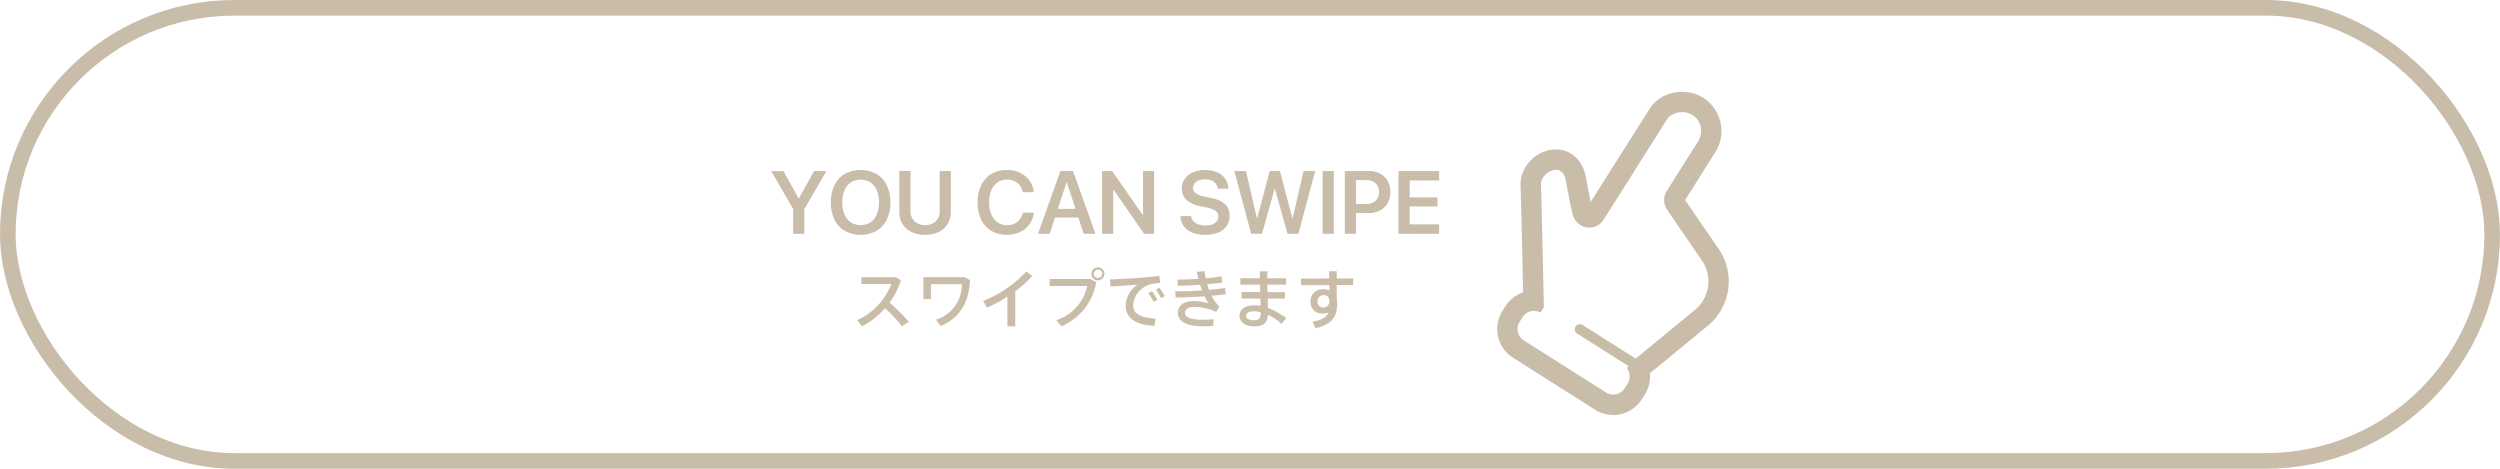 <svg xmlns="http://www.w3.org/2000/svg" width="320" height="60" viewBox="0 0 320 60">
  <g id="スワイプマーク" transform="translate(-2153 -3692.246)">
    <g id="グループ_47626" data-name="グループ 47626" transform="translate(3743.5 -1168)">
      <path id="パス_30396" data-name="パス 30396" d="M1088.02.07a5.388,5.388,0,0,0-2.818.3,4.836,4.836,0,0,0-1.228.7,4.275,4.275,0,0,0-.959,1.06L1075.44,14.1c-.133-.611-.33-1.593-.6-3.118a5.139,5.139,0,0,0-.642-1.773,3.8,3.8,0,0,0-1.215-1.257,3.649,3.649,0,0,0-1.253-.5,4.2,4.2,0,0,0-2.58.344,4.767,4.767,0,0,0-2.013,1.772,4.3,4.3,0,0,0-.674,2.514c.006.127.016.4.028.768.037,1.3.1,3.873.16,6.5.052,2.354.1,4.748.139,6.314a4.32,4.32,0,0,0-2.268,1.785l-.382.6a4.341,4.341,0,0,0,1.345,5.978l10.526,6.666a4.332,4.332,0,0,0,5.974-1.344l.382-.6a4.309,4.309,0,0,0,.651-2.722l7.376-6.055h0l0,0a7.341,7.341,0,0,0,1.428-9.861l-4.3-6.259,3.877-6.132a5.051,5.051,0,0,0-1.564-6.961A4.914,4.914,0,0,0,1088.02.07m1.5,4.417a2.423,2.423,0,0,1-.317,1.835l-4.021,6.36a2.2,2.2,0,0,0,.045,2.423l4.449,6.482a4.73,4.73,0,0,1-.925,6.358l-.005,0-7.546,6.2-6.76-4.28a.653.653,0,1,0-.7,1.1l6.528,4.134-.166.262.156.325a1.741,1.741,0,0,1,.167.833,1.676,1.676,0,0,1-.263.831l-.38.6a1.722,1.722,0,0,1-2.375.534l-10.527-6.666a1.723,1.723,0,0,1-.534-2.375l.381-.6a1.707,1.707,0,0,1,.82-.678,1.731,1.731,0,0,1,1.042-.072l.453.111.4-.631,0-.2s-.074-3.507-.157-7.185c-.042-1.84-.086-3.722-.123-5.232-.02-.755-.037-1.417-.051-1.934-.007-.258-.014-.481-.02-.661s-.01-.318-.016-.412a1.567,1.567,0,0,1,.058-.512,1.859,1.859,0,0,1,.213-.474,2.142,2.142,0,0,1,.489-.536,2.034,2.034,0,0,1,.939-.421,1.383,1.383,0,0,1,.438,0,1.069,1.069,0,0,1,.375.145,1.23,1.23,0,0,1,.395.422,2.5,2.5,0,0,1,.292.852c.307,1.746.526,2.822.671,3.467s.217.861.227.894a2.164,2.164,0,0,0,3.917.584l8.13-12.858a1.726,1.726,0,0,1,.58-.549,2.653,2.653,0,0,1,1.331-.358,2.458,2.458,0,0,1,1.32.35,2.422,2.422,0,0,1,1.071,1.523" transform="translate(-2462.332 4872)" fill="#c9bda9"/>
      <g id="グループ_47625" data-name="グループ 47625" transform="translate(0 3.129)">
        <path id="パス_30397" data-name="パス 30397" d="M2.815,91.821,0,86.955H1.569l1.942,3.5H3.55l1.942-3.5H7.06L4.245,91.821v3.168H2.815Z" transform="translate(-1491.787 4792.055)" fill="#c9bda9"/>
        <path id="パス_30398" data-name="パス 30398" d="M94.165,93.078a3.384,3.384,0,0,1-1.319-1.439,4.9,4.9,0,0,1-.465-2.207V89.42a4.855,4.855,0,0,1,.467-2.2,3.406,3.406,0,0,1,1.321-1.436,4.289,4.289,0,0,1,4.044,0,3.389,3.389,0,0,1,1.319,1.436,4.882,4.882,0,0,1,.464,2.2v.011a4.9,4.9,0,0,1-.464,2.207,3.39,3.39,0,0,1-1.316,1.439,4.306,4.306,0,0,1-4.053,0m3.282-1.094a2.3,2.3,0,0,0,.809-1.013,3.846,3.846,0,0,0,.284-1.539V89.42a3.828,3.828,0,0,0-.286-1.545,2.272,2.272,0,0,0-.815-1.008,2.368,2.368,0,0,0-2.489,0,2.267,2.267,0,0,0-.818,1,3.823,3.823,0,0,0-.286,1.548v.011a3.828,3.828,0,0,0,.286,1.545,2.288,2.288,0,0,0,.815,1.01,2.364,2.364,0,0,0,2.5,0" transform="translate(-1576.53 4793.598)" fill="#c9bda9"/>
        <path id="パス_30399" data-name="パス 30399" d="M199.837,94.754a2.741,2.741,0,0,1-1.143-1.041,2.955,2.955,0,0,1-.4-1.559v-5.2h1.435v5.083a1.849,1.849,0,0,0,.49,1.342,2.132,2.132,0,0,0,2.759,0,1.861,1.861,0,0,0,.484-1.342V86.955h1.43v5.2a2.992,2.992,0,0,1-.4,1.556,2.7,2.7,0,0,1-1.138,1.044,4.329,4.329,0,0,1-3.516,0" transform="translate(-1673.682 4792.055)" fill="#c9bda9"/>
        <path id="パス_30400" data-name="パス 30400" d="M321.371,93.078a3.36,3.36,0,0,1-1.307-1.439,4.961,4.961,0,0,1-.459-2.213v-.005a4.915,4.915,0,0,1,.462-2.21,3.368,3.368,0,0,1,1.307-1.434,3.83,3.83,0,0,1,2-.5,3.734,3.734,0,0,1,1.655.356,3.184,3.184,0,0,1,1.194.985,3.073,3.073,0,0,1,.568,1.447l.005.056h-1.408l-.028-.106a2.062,2.062,0,0,0-.384-.8,1.794,1.794,0,0,0-.673-.518,2.235,2.235,0,0,0-.929-.184,2.1,2.1,0,0,0-1.219.356,2.307,2.307,0,0,0-.8,1,3.834,3.834,0,0,0-.284,1.545v.005a3.86,3.86,0,0,0,.284,1.545,2.312,2.312,0,0,0,.8,1.013,2.087,2.087,0,0,0,1.216.359,2.212,2.212,0,0,0,.915-.181,1.823,1.823,0,0,0,.682-.526,2.2,2.2,0,0,0,.406-.841l.017-.056H326.8l-.011.061a3.025,3.025,0,0,1-.562,1.447,3.152,3.152,0,0,1-1.2.982,3.775,3.775,0,0,1-1.658.354,3.828,3.828,0,0,1-2-.507" transform="translate(-1784.966 4793.598)" fill="#c9bda9"/>
        <path id="パス_30401" data-name="パス 30401" d="M415.867,86.955h1.207v1.431h-.417l-2.159,6.6H413ZM414.832,91.8h3.677l.384,1.108h-4.445Zm1.853-3.418V86.955h.8l2.865,8.033h-1.5Z" transform="translate(-1870.635 4792.055)" fill="#c9bda9"/>
        <path id="パス_30402" data-name="パス 30402" d="M512.242,86.955h1.29l4.7,6.758-1.357-1.125h.606V86.955H518.9v8.033h-1.28l-4.7-6.775,1.357,1.119h-.611v5.656h-1.425Z" transform="translate(-1961.676 4792.055)" fill="#c9bda9"/>
        <path id="パス_30403" data-name="パス 30403" d="M635.1,93.306a2.527,2.527,0,0,1-1.088-.8,2.237,2.237,0,0,1-.448-1.236l-.006-.083h1.369l.011.067a1.129,1.129,0,0,0,.3.6,1.567,1.567,0,0,0,.631.387,2.711,2.711,0,0,0,.893.136,2.488,2.488,0,0,0,.876-.139,1.257,1.257,0,0,0,.57-.4.956.956,0,0,0,.2-.6V91.23a.853.853,0,0,0-.337-.713,2.848,2.848,0,0,0-1.115-.429l-.862-.178a3.592,3.592,0,0,1-1.77-.8,1.916,1.916,0,0,1-.589-1.456v-.006a2.106,2.106,0,0,1,.387-1.244,2.51,2.51,0,0,1,1.054-.829,4.146,4.146,0,0,1,3.065-.008,2.473,2.473,0,0,1,1.032.807,2.213,2.213,0,0,1,.414,1.2l.005.094h-1.368l-.011-.072a1.158,1.158,0,0,0-.261-.6,1.363,1.363,0,0,0-.557-.381,2.454,2.454,0,0,0-1.605,0,1.208,1.208,0,0,0-.528.381.912.912,0,0,0-.186.568v.006a.83.83,0,0,0,.342.687,2.656,2.656,0,0,0,1.066.415l.862.178a3.791,3.791,0,0,1,1.83.8,1.928,1.928,0,0,1,.573,1.478v.005a2.248,2.248,0,0,1-.375,1.3,2.409,2.409,0,0,1-1.08.852,4.837,4.837,0,0,1-3.3.022" transform="translate(-2072.961 4793.598)" fill="#c9bda9"/>
        <path id="パス_30404" data-name="パス 30404" d="M716.991,86.955h1.491l1.4,6.062h.028l1.608-6.062h1.3l1.608,6.062h.028l1.4-6.062h1.485l-2.147,8.033H723.8l-1.619-5.767h-.033l-1.619,5.767h-1.385Z" transform="translate(-2149.496 4792.055)" fill="#c9bda9"/>
        <rect id="長方形_36260" data-name="長方形 36260" width="1.435" height="8.033" transform="translate(-1421.211 4879.01)" fill="#c9bda9"/>
        <path id="パス_30405" data-name="パス 30405" d="M888.028,86.955h1.435v8.033h-1.435Zm.718,4.22h2.019a1.7,1.7,0,0,0,1.2-.4,1.461,1.461,0,0,0,.426-1.122v-.011a1.459,1.459,0,0,0-.426-1.124,1.705,1.705,0,0,0-1.2-.4h-2.019V86.955h2.375a2.942,2.942,0,0,1,1.427.334,2.406,2.406,0,0,1,.959.938,2.8,2.8,0,0,1,.345,1.411v.011a2.786,2.786,0,0,1-.345,1.406,2.424,2.424,0,0,1-.959.941,2.923,2.923,0,0,1-1.427.337h-2.375Z" transform="translate(-2306.393 4792.055)" fill="#c9bda9"/>
        <path id="パス_30406" data-name="パス 30406" d="M971.125,86.955h5.2v1.208H972.56v2.166h3.555v1.158H972.56V93.78h3.761v1.208h-5.2Z" transform="translate(-2382.617 4792.055)" fill="#c9bda9"/>
        <path id="パス_30407" data-name="パス 30407" d="M139.712,256.92l-.861.6a16.009,16.009,0,0,0-2.168-2.316,9.957,9.957,0,0,1-2.947,2.307l-.617-.78a8.388,8.388,0,0,0,4.368-4.631h-3.824v-.869h4.393l.666.382a9.757,9.757,0,0,1-1.462,2.868,24.842,24.842,0,0,1,2.452,2.437" transform="translate(-1613.899 4641.369)" fill="#c9bda9"/>
        <path id="パス_30408" data-name="パス 30408" d="M241.616,251.435c-.187,3.014-1.356,4.818-3.767,5.866l-.593-.812a4.682,4.682,0,0,0,3.3-4.55H236.6v1.909h-.958v-2.811h5.253Z" transform="translate(-1707.943 4641.549)" fill="#c9bda9"/>
        <path id="パス_30409" data-name="パス 30409" d="M332.074,249.145h-1.007v-3.8a15.507,15.507,0,0,1-2.614,1.389l-.5-.853a14.523,14.523,0,0,0,5.537-3.778l.755.6a13.452,13.452,0,0,1-2.168,1.942Z" transform="translate(-1792.62 4649.745)" fill="#c9bda9"/>
        <path id="パス_30410" data-name="パス 30410" d="M436.273,237.409l.747.4a7.4,7.4,0,0,1-4.457,5.647l-.658-.78a5.858,5.858,0,0,0,3.962-4.371H431.06v-.894Zm1.8-.658a.833.833,0,1,1,0-.008Zm-1.356,0a.532.532,0,1,0,0-.008Z" transform="translate(-1887.206 4655.42)" fill="#c9bda9"/>
        <path id="パス_30411" data-name="パス 30411" d="M528.557,249.292c.682-.057,1.527-.146,2.127-.219l.114.918a11.191,11.191,0,0,0-1.291.162,2.115,2.115,0,0,0-.609.268,2.978,2.978,0,0,0-1.575,2.421c0,.991.861,1.617,2.858,1.706l-.114.918c-2.33-.081-3.7-.942-3.7-2.583a3.425,3.425,0,0,1,1.51-2.689c-.853.081-2.436.195-3.459.244l-.065-.9c1.112-.032,3.394-.179,4.206-.244m1.177,1.739a5.947,5.947,0,0,1,.682,1.1l-.479.268a5.049,5.049,0,0,0-.674-1.089Zm.942-.439a5.59,5.59,0,0,1,.69,1.081l-.487.26a4.823,4.823,0,0,0-.658-1.081Z" transform="translate(-1972.784 4643.351)" fill="#c9bda9"/>
        <path id="パス_30412" data-name="パス 30412" d="M625.5,244.3c1.071,0,2.281-.041,3.434-.114-.09-.228-.171-.471-.252-.715-.966.065-1.957.114-2.842.122l-.049-.8c.844,0,1.77-.033,2.671-.089-.081-.3-.146-.6-.195-.894l.982-.106c.032.309.089.617.146.926.739-.065,1.429-.146,2.006-.244l.114.8c-.552.073-1.218.146-1.933.2.073.244.146.487.236.723.755-.065,1.462-.146,2.054-.244l.09.812c-.52.065-1.137.13-1.811.187a4.847,4.847,0,0,0,1.007,1.381l-.43.691a6.735,6.735,0,0,0-2.793-.642c-.8,0-1.186.357-1.186.788,0,.52.723.853,2.176.853.4,0,.942-.016,1.494-.065l-.065.861c-.422.04-.894.049-1.242.049-2.242,0-3.272-.658-3.272-1.706,0-.91.7-1.527,1.981-1.527a6.126,6.126,0,0,1,1.94.3,7.526,7.526,0,0,1-.512-.91c-1.25.089-2.59.146-3.7.154Z" transform="translate(-2065.567 4650.106)" fill="#c9bda9"/>
        <path id="パス_30413" data-name="パス 30413" d="M727.539,244.668c-.008-.317-.016-.634-.016-.951H724.99V242.9H727.5c0-.333-.008-.642-.008-.894h.958v.894h2.4v.821h-2.4q.012.475.024.951H730.7v.821h-2.208c.016.455.025.869.033,1.2a8.967,8.967,0,0,1,2.346,1.316l-.609.723a6.711,6.711,0,0,0-1.73-1.154c-.065,1.007-.536,1.479-1.778,1.479-1.193,0-1.875-.626-1.875-1.333,0-.78.682-1.365,1.908-1.365a4.485,4.485,0,0,1,.8.073c-.008-.276-.017-.6-.025-.942h-2.411v-.821Zm-.8,2.462c-.666,0-1.015.236-1.015.585,0,.325.325.553.966.553.715,0,.917-.244.917-.991v-.033a3.7,3.7,0,0,0-.869-.114" transform="translate(-2156.729 4649.835)" fill="#c9bda9"/>
        <path id="パス_30414" data-name="パス 30414" d="M823.843,242.838c0-.341-.008-.666-.017-.934h.974v.934H826.9v.845H824.8v1.8a1.694,1.694,0,0,1,.057.455c0,1.584-.446,2.73-2.777,3.274l-.365-.845c1.242-.227,1.778-.6,2.014-1.178a2.215,2.215,0,0,1-.747.13,1.427,1.427,0,0,1-1.535-1.527,1.516,1.516,0,0,1,1.592-1.584,2.035,2.035,0,0,1,.828.163c0-.219,0-.455-.008-.682H820.23v-.845Zm-.78,2.129a.778.778,0,0,0-.731.8.744.744,0,0,0,.772.78.784.784,0,0,0,.771-.788v-.106a.73.73,0,0,0-.812-.691" transform="translate(-2244.199 4649.926)" fill="#c9bda9"/>
      </g>
    </g>
    <g id="長方形_39890" data-name="長方形 39890" transform="translate(2153 3692.246)" fill="none" stroke="#c9bda9" stroke-width="2">
      <rect width="320" height="60" rx="30" stroke="none"/>
      <rect x="1" y="1" width="318" height="58" rx="29" fill="none"/>
    </g>
  </g>
</svg>
